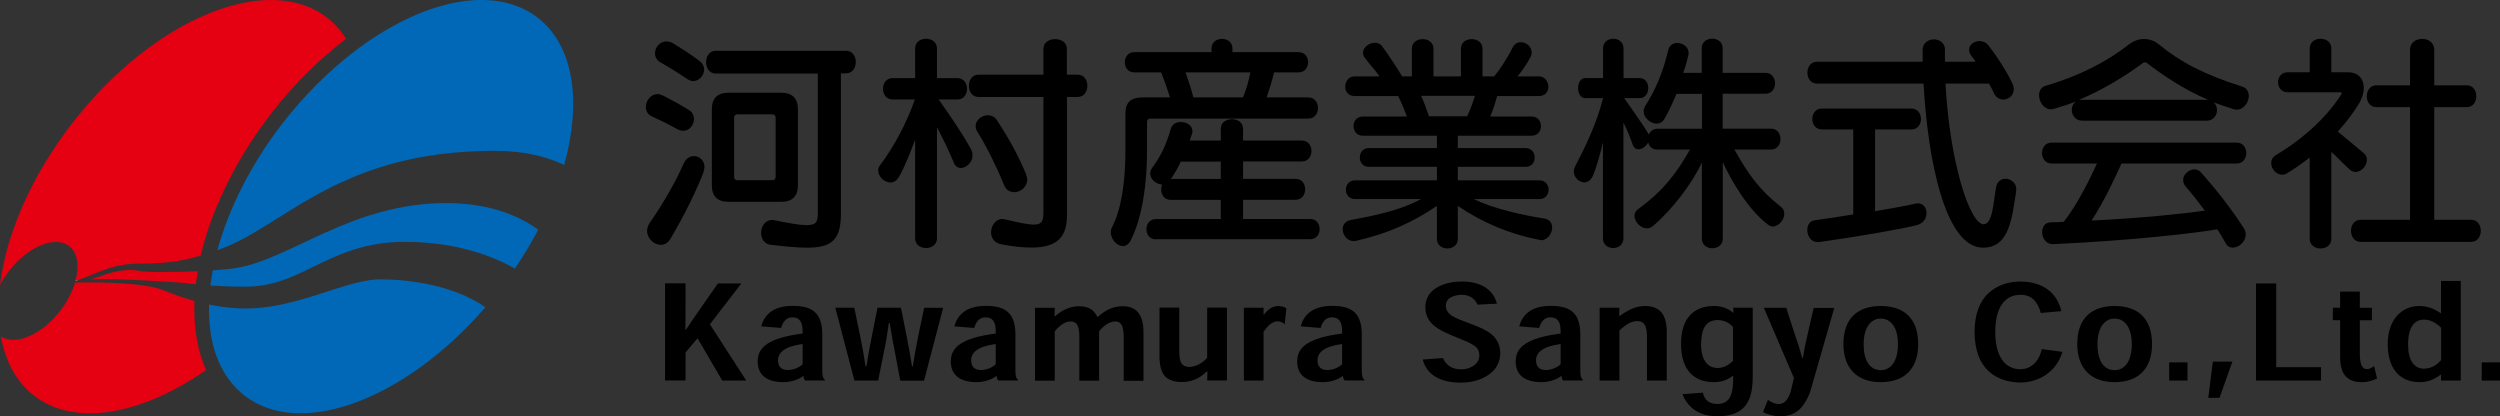 <?xml version="1.0" encoding="UTF-8"?><svg id="_レイヤー_2" xmlns="http://www.w3.org/2000/svg" viewBox="0 0 218.63 36.4"><rect x="0" y="0" width="218.63" height="36.4" fill="#333333" stroke="none"/><defs><style>.cls-1{fill:none;}.cls-2{fill:#0068b6;}.cls-3{fill:#fff;}.cls-4{fill:#e50012;}</style></defs><g id="_レイヤー_1-2"><g><g><path d="M59.95,28.89c.45-.68,.84-1.25,1.34-1.96l1.49-2.14h2.05l-2.75,3.57,3.18,4.92h-2.1l-2.16-3.7-1.05,1.25v2.44h-1.79v-8.49h1.79v2.13c0,.71,0,1.3-.01,1.97h.02Z"/><path d="M70.41,33.28c-.08-.1-.13-.24-.14-.39h-.03c-.35,.26-.97,.53-1.72,.53-1.53,0-2.26-.68-2.26-1.81,0-1.23,.91-2.05,3.93-2.44v-.2c0-.76-.22-1.22-.91-1.22-.56,0-.84,.47-.97,.93l-1.74-.14c.25-.9,.92-1.79,2.75-1.79,1.61,0,2.59,.52,2.59,2.5v3.04c0,.51,.03,.77,.22,.9v.08h-1.73Zm-.22-3.2c-1.57,.22-2.15,.74-2.15,1.43,0,.52,.26,.85,.86,.85,.37,0,.89-.14,1.29-.5v-1.79Z"/><path d="M77.73,28.25c-.14,1.01-.25,1.69-.43,2.52l-.5,2.51h-2.08l-1.67-6.37h1.66l.53,2.56c.15,.74,.31,1.6,.46,2.58h.07c.16-.98,.3-1.79,.46-2.58l.51-2.56h2.05l.51,2.56c.16,.81,.31,1.64,.46,2.58h.06c.16-.99,.31-1.8,.47-2.61l.53-2.52h1.66l-1.67,6.37h-2.08l-.48-2.56c-.16-.83-.29-1.51-.44-2.48h-.07Z"/><path d="M87.3,33.28c-.08-.1-.13-.24-.14-.39h-.03c-.35,.26-.97,.53-1.72,.53-1.53,0-2.26-.68-2.26-1.81,0-1.23,.91-2.05,3.93-2.44v-.2c0-.76-.22-1.22-.91-1.22-.56,0-.84,.47-.97,.93l-1.74-.14c.25-.9,.92-1.79,2.75-1.79,1.61,0,2.59,.52,2.59,2.5v3.04c0,.51,.03,.77,.22,.9v.08h-1.73Zm-.22-3.2c-1.57,.22-2.15,.74-2.15,1.43,0,.52,.27,.85,.86,.85,.37,0,.89-.14,1.29-.5v-1.79Z"/><path d="M98.27,33.28v-3.75c0-.48-.05-.93-.21-1.16-.12-.17-.3-.26-.54-.26-.21,0-.45,.08-.7,.22-.23,.14-.46,.36-.7,.63v4.33h-1.73v-3.78c0-.53-.06-.93-.22-1.15-.12-.17-.3-.25-.52-.25s-.45,.06-.71,.22c-.23,.15-.47,.37-.7,.63v4.33h-1.73v-6.37h1.73l-.02,.73h.05c.33-.28,.66-.5,.98-.63,.33-.15,.74-.24,1.13-.24,.47,0,.83,.12,1.09,.3,.21,.16,.37,.4,.5,.63h.03c.33-.28,.65-.52,1.01-.68,.36-.16,.73-.25,1.17-.25,.58,0,1.02,.17,1.32,.51,.32,.37,.5,.91,.5,1.77v4.24h-1.73Z"/><path d="M103.13,26.91v3.68c0,.53,.03,.94,.2,1.2,.12,.17,.33,.3,.67,.3,.25,0,.56-.08,.83-.22,.26-.14,.53-.32,.74-.58v-4.39h1.73v6.37h-1.73l.02-.78h-.06c-.23,.21-.51,.45-.81,.6-.39,.21-.88,.32-1.38,.32-.63,0-1.17-.17-1.49-.54-.3-.37-.45-.91-.45-1.73v-4.24h1.73Z"/><path d="M110.54,27.51c.15-.21,.33-.38,.54-.53,.2-.13,.44-.22,.71-.22,.14,0,.29,.04,.4,.06,.1,.04,.21,.08,.31,.14l-.15,1.4c-.08-.08-.16-.14-.25-.18-.13-.06-.25-.08-.4-.08-.17,0-.37,.07-.61,.25-.2,.15-.39,.38-.59,.66v4.27h-1.72v-6.37h1.72v.6s.03,0,.03,0Z"/><path d="M117.59,33.28c-.08-.1-.13-.24-.14-.39h-.03c-.35,.26-.97,.53-1.72,.53-1.53,0-2.26-.68-2.26-1.81,0-1.23,.91-2.05,3.93-2.44v-.2c0-.76-.22-1.22-.91-1.22-.56,0-.84,.47-.97,.93l-1.74-.14c.25-.9,.92-1.79,2.75-1.79,1.61,0,2.59,.52,2.59,2.5v3.04c0,.51,.03,.77,.22,.9v.08h-1.73Zm-.22-3.2c-1.57,.22-2.15,.74-2.15,1.43,0,.52,.26,.85,.86,.85,.37,0,.89-.14,1.29-.5v-1.79Z"/><path d="M129.21,26.64c-.2-.44-.59-.86-1.39-.86-.4,0-.81,.12-1.06,.3-.21,.16-.32,.38-.32,.66,0,.38,.22,.7,.61,.92,.39,.22,.74,.35,1.62,.68,.84,.32,1.34,.55,1.74,.87,.44,.37,.79,.91,.79,1.66,0,.63-.24,1.28-.82,1.75-.55,.45-1.39,.84-2.63,.84-2.04,0-3.03-.86-3.33-2.02l1.77-.13c.22,.54,.7,.99,1.58,.99,.59,0,.98-.21,1.24-.43,.24-.2,.36-.48,.36-.78,0-.43-.18-.71-.52-.91-.3-.2-.68-.36-1.53-.7-.89-.36-1.42-.61-1.82-.93-.43-.33-.85-.85-.85-1.68,0-.61,.24-1.16,.77-1.57,.55-.4,1.34-.68,2.45-.68,1.77,0,2.76,.82,3.04,1.94l-1.72,.08Z"/><path d="M136.7,33.28c-.08-.1-.13-.24-.14-.39h-.03c-.35,.26-.97,.53-1.72,.53-1.53,0-2.26-.68-2.26-1.81,0-1.23,.91-2.05,3.93-2.44v-.2c0-.76-.22-1.22-.91-1.22-.56,0-.84,.47-.97,.93l-1.74-.14c.25-.9,.92-1.79,2.75-1.79,1.61,0,2.59,.52,2.59,2.5v3.04c0,.51,.03,.77,.22,.9v.08h-1.73Zm-.22-3.2c-1.57,.22-2.15,.74-2.15,1.43,0,.52,.26,.85,.86,.85,.37,0,.89-.14,1.29-.5v-1.79Z"/><path d="M144.03,33.28v-3.7c0-.52-.03-.93-.21-1.19-.12-.2-.31-.31-.63-.31-.25,0-.52,.08-.75,.2-.25,.14-.56,.37-.82,.62v4.38h-1.73v-6.37h1.73l-.02,.71h.06c.33-.24,.68-.45,1.04-.61,.35-.15,.74-.25,1.14-.25,.63,0,1.14,.19,1.45,.55,.3,.36,.47,.91,.47,1.73v4.24h-1.73Z"/><path d="M151.56,26.91h1.72v5.99c0,1.29-.22,2.1-.73,2.68-.47,.54-1.28,.82-2.31,.82-.65,0-1.32-.1-1.91-.46-.48-.29-.92-.77-1.2-1.47l1.79-.13c.08,.35,.21,.58,.44,.75,.21,.16,.5,.24,.86,.24,.39,0,.77-.15,.99-.47,.25-.35,.36-.96,.36-1.75v-.24h-.03c-.32,.25-.85,.55-1.66,.55-1.89,0-2.87-1.23-2.87-3.35s1-3.31,2.9-3.31c.66,0,1.26,.23,1.65,.6h.02v-.45Zm-2.8,3.2c0,1.29,.52,2.07,1.44,2.07,.58,0,.99-.28,1.35-.61v-2.97c-.26-.32-.73-.61-1.32-.61-1.12,0-1.46,.86-1.46,2.11h0Z"/><path d="M158.37,34.05c-.21,.71-.61,1.39-1,1.75-.38,.35-.89,.6-1.64,.6-.31,0-.6-.03-.88-.11-.24-.07-.46-.14-.67-.25l.43-1.08c.08,.07,.22,.17,.39,.24,.16,.08,.37,.13,.58,.13,.25,0,.47-.12,.65-.33,.16-.22,.32-.52,.41-.92l.24-1.03-2.63-6.13h1.96l.68,2.11c.23,.69,.51,1.45,.71,2.28h.06c.15-.91,.31-1.61,.47-2.3l.48-2.08h1.8l-2.05,7.14Z"/><path d="M167.75,30.1c0,2.05-1.11,3.32-3.27,3.32s-3.27-1.3-3.27-3.33c0-2.34,1.34-3.33,3.27-3.33s3.27,.99,3.27,3.33h0Zm-3.26,2.27c.84,0,1.49-.75,1.49-2.26,0-1.62-.73-2.25-1.5-2.25s-1.5,.63-1.5,2.25,.67,2.26,1.5,2.26h.01Z"/><path d="M180.36,30.77c-.47,1.66-1.98,2.68-3.67,2.68-1.01,0-2.05-.31-2.75-.96-.77-.69-1.26-1.81-1.26-3.5,0-1.5,.45-2.65,1.23-3.37,.73-.66,1.68-1,2.79-1,1.77,0,3.16,.84,3.57,2.59l-1.8,.16c-.27-.98-.78-1.59-1.77-1.59-1.24,0-2.21,.91-2.21,3.26s1.02,3.25,2.19,3.25c1.09,0,1.7-.89,1.88-1.76l1.81,.24Z"/><path d="M188.2,30.1c0,2.05-1.11,3.32-3.27,3.32s-3.27-1.3-3.27-3.33c0-2.34,1.34-3.33,3.27-3.33s3.27,.99,3.27,3.33h0Zm-3.26,2.27c.84,0,1.49-.75,1.49-2.26,0-1.62-.73-2.25-1.5-2.25s-1.5,.63-1.5,2.25,.67,2.26,1.5,2.26h.01Z"/><path d="M191.3,31.69v1.59h-1.6v-1.59h1.6Z"/><path d="M193.53,31.62h1.7l-1.13,3.17h-.98l.4-3.17Z"/><path d="M202.98,33.28h-5.69v-8.49h1.77v7.32h3.92v1.16Z"/><path d="M204.65,25.5h1.72v1.42h1.06v1.09h-1.06v2.86c0,.93,.18,1.41,.62,1.41,.25,0,.48-.15,.63-.27l.26,1.09c-.37,.17-.77,.32-1.31,.32-1.24,0-1.92-.61-1.92-2.18v-3.24h-.64v-1.09h.64v-1.42Z"/><path d="M213.45,32.76c-.4,.29-.97,.66-1.83,.66-1.95,0-2.81-1.42-2.81-3.33,0-2.21,1.29-3.33,2.76-3.33,.77,0,1.38,.28,1.88,.64h.02v-2.83h1.73v8.71h-1.73v-.52s-.02,0-.02,0Zm-1.47-.52c.7,0,1.19-.39,1.5-.75v-2.83c-.39-.39-.9-.71-1.5-.71-.9,0-1.39,.77-1.39,2.16s.52,2.13,1.38,2.13h.01Z"/><path d="M218.63,31.69v1.59h-1.6v-1.59h1.6Z"/></g><g><path d="M59.75,11.44c-.14,0-.3-.04-.47-.12-.89-.49-1.5-.79-2.23-1.12-.41-.16-.57-.51-.57-.85,0-.55,.43-1.12,1.02-1.12,.14,0,.3,.04,.47,.12,.67,.35,1.38,.71,2.29,1.28,.3,.18,.43,.49,.43,.77,0,.51-.39,1.04-.93,1.04Zm1.77,3.63c-.55,1.44-1.58,3.61-2.9,5.83-.22,.37-.53,.51-.83,.51-.59,0-1.2-.55-1.2-1.22,0-.24,.08-.49,.26-.75,1.22-1.73,2.35-3.78,2.94-5.14,.2-.45,.55-.65,.89-.65,.47,0,.93,.37,.93,.95,0,.14-.04,.3-.1,.47Zm-.89-7.98c-.16,0-.35-.06-.53-.18-.87-.59-1.64-1.06-2.31-1.44-.37-.2-.51-.51-.51-.81,0-.53,.43-1.04,.99-1.04,.2,0,.43,.06,.65,.2,.63,.39,1.46,.91,2.27,1.52,.26,.2,.39,.47,.39,.73,0,.51-.43,1.02-.95,1.02Zm12.91-.69v12.28c0,2.27-.77,2.98-2.96,2.98-.85,0-1.91-.1-3.21-.26-.55-.06-.81-.55-.81-1.04,0-.55,.35-1.12,.95-1.12,.06,0,.12,0,.2,.02,1.38,.28,2.27,.43,2.84,.43,.89,0,.97-.36,.97-1.08V6.43h-8.93c-1.12,0-1.12-1.99,0-1.99h11.41c1.12,0,1.12,1.97,0,1.97h-.47Zm-5.22,11.25h-4.61c-.97,0-1.46-.49-1.46-1.46v-6.62c0-.97,.49-1.46,1.46-1.46h4.61c.97,0,1.46,.49,1.46,1.46v6.62c0,.97-.49,1.46-1.46,1.46Zm-.49-7.35c0-.2-.1-.3-.3-.3h-3.03c-.2,0-.3,.1-.3,.3v5.16c0,.2,.1,.3,.3,.3h3.03c.2,0,.3-.1,.3-.3v-5.16Z"/><path d="M84.03,14.69c-.24,0-.49-.14-.61-.45-.45-1.08-.93-2.07-1.48-3.11v9.72c0,1.12-1.91,1.12-1.91,0V12.22c-.41,1.1-.95,2.48-1.44,3.29-.18,.3-.45,.45-.71,.45-.53,0-1.08-.51-1.08-1.04,0-.16,.04-.32,.16-.47,1.28-1.68,2.36-3.8,3.05-5.75h-1.95c-1.12,0-1.12-1.87,0-1.87h1.97v-2.6c0-1.12,1.91-1.12,1.91,0v2.6h1.79c1.12,0,1.12,1.87,0,1.87h-1.64c1.14,1.62,2.01,2.88,2.82,4.34,.1,.18,.14,.37,.14,.55,0,.61-.55,1.1-1.02,1.1Zm9.28-6.21v10.33c0,1.83-.75,2.84-3.11,2.84-.71,0-1.56-.08-2.6-.28-.67-.12-.93-.59-.93-1.06,0-.57,.41-1.16,.97-1.16,.06,0,.12,0,.18,.02,1.28,.3,2.07,.47,2.58,.47,.81,0,.85-.41,.85-1.24V8.48h-5.68c-1.12,0-1.12-1.95,0-1.95h5.68v-2.27c0-1.12,2.05-1.12,2.05,0v2.27h.95c1.12,0,1.12,1.95,0,1.95h-.95Zm-4.63,8.32c-.37,0-.69-.18-.87-.61-.59-1.44-1.38-3.13-2.35-4.69-.1-.16-.14-.32-.14-.47,0-.53,.53-.95,1.06-.95,.3,0,.61,.12,.83,.47,1.02,1.56,1.85,3.05,2.52,4.69,.06,.16,.1,.33,.1,.47,0,.65-.59,1.1-1.14,1.1Z"/><path d="M100.61,10.37c-.2,0-.3,.1-.3,.3v2.54c0,2.76-.39,5.77-1.42,7.8-.18,.37-.45,.51-.69,.51-.53,0-1.06-.61-1.06-1.2,0-.14,.02-.28,.1-.43,.83-1.58,1.18-4.02,1.18-6.74v-3.23c0-.97,.49-1.4,1.46-1.4h2.44c-.22-.71-.59-1.75-.77-2.19h-2.36c-1.1,0-1.1-1.77,0-1.77h6.76v-.32c0-1.12,1.83-1.12,1.83,0v.32h5.79c1.1,0,1.1,1.77,0,1.77h-2.15c-.14,.61-.41,1.5-.65,2.19h3.65c1.12,0,1.12,1.85,0,1.85h-13.81Zm.47,10.56c-1.1,0-1.1-1.77,0-1.77h5.68v-1.68h-4.38c-.57,0-.83-.47-.83-.91,0-.14,.02-.3,.08-.43-.51-.02-1.04-.45-1.04-.96,0-.16,.04-.32,.16-.49,.81-1.08,1.26-2.11,1.64-3.43,.12-.41,.49-.59,.87-.59,.51,0,1.02,.3,1.02,.79,0,.08,0,.18-.04,.26-.06,.2-.14,.39-.2,.57h2.72v-1.03c0-1.12,1.95-1.12,1.95,0v1.03h5.14c1.12,0,1.12,1.83,0,1.83h-5.14v1.52h4.59c1.12,0,1.12,1.83,0,1.83h-4.59v1.68h5.87c1.1,0,1.1,1.77,0,1.77h-13.5Zm5.68-6.8h-3.49c-.24,.51-.53,1.02-.87,1.52h4.36v-1.52Zm-3.09-7.8c.26,.75,.53,1.48,.69,2.19h4.34c.26-.61,.49-1.38,.65-2.19h-5.68Z"/><path d="M134.76,20.99c-.06,0-.1,0-.16-.02-2.46-.47-4.87-1.44-7.11-2.96v2.88c0,1.12-1.83,1.12-1.83,0v-2.88c-2.13,1.44-4.28,2.42-7.07,3.05-.08,.02-.14,.02-.22,.02-.57,0-.95-.55-.95-1.03,0-.37,.2-.71,.71-.81,2.01-.37,4.3-.83,6.15-1.83h-5.77c-1.08,0-1.08-1.64,0-1.64h7.15v-1.18h-5.95c-.53,0-.79-.41-.79-.81,0-.43,.26-.83,.79-.83h5.95v-1.08h-6.48c-1.08,0-1.08-1.68,0-1.68h3.86c-.2-.53-.51-1.3-.77-1.79h-3.8c-.57,0-.83-.41-.83-.81,0-.45,.3-.91,.83-.91h2.17c-.32-.49-.87-1.06-1.28-1.62-.12-.14-.16-.3-.16-.45,0-.47,.53-.87,1.04-.87,.22,0,.47,.08,.63,.3,.75,1.04,1.38,2.03,1.75,2.64h.85v-2.42c0-1.12,1.89-1.12,1.89,0v2.42h2.4v-2.42c0-1.12,1.89-1.12,1.89,0v2.42h1.02c.43-.53,1.04-1.38,1.62-2.54,.16-.3,.43-.45,.71-.45,.47,0,.95,.39,.95,.89,0,.1-.02,.24-.08,.37-.32,.63-.75,1.22-1.16,1.73h1.87c.53,0,.83,.47,.83,.91,0,.41-.26,.81-.83,.81h-3.65c-.12,.43-.33,1.16-.61,1.79h3.63c1.08,0,1.08,1.68,0,1.68h-6.46v1.08h5.93c.53,0,.79,.41,.79,.83s-.26,.81-.79,.81h-5.93v1.18h7.13c1.08,0,1.08,1.64,0,1.64h-5.72c1.75,.87,4.28,1.4,6.19,1.71,.45,.08,.65,.41,.65,.77,0,.53-.41,1.12-.97,1.12Zm-10.48-12.61c.22,.47,.47,1.14,.69,1.79h3.33c.3-.59,.53-1.3,.69-1.79h-4.71Z"/><path d="M155.05,19.81c-.14,0-.28-.06-.43-.16-1.73-1.3-3.17-3.78-3.96-5.46v6.68c0,1.12-1.83,1.12-1.83,0v-6.66c-.83,1.81-2.58,4.12-4.28,5.56-.16,.14-.35,.2-.53,.2-.55,0-1.08-.57-1.08-1.08,0-.22,.08-.43,.3-.59,2.23-1.62,3.39-3.17,4.55-5.22h-2.86c-.34,0-.59-.16-.71-.41-.04-.08-.06-.14-.08-.22-.16,.32-.53,.61-.85,.61-.2,0-.41-.12-.51-.41-.16-.47-.49-1.34-.81-1.93v10.13c0,1.12-1.79,1.12-1.79,0V12.46c-.2,.83-.59,2.31-.91,2.98-.18,.36-.45,.51-.71,.51-.47,0-.93-.45-.93-.95,0-.14,.02-.26,.1-.41,.95-1.83,1.89-3.76,2.46-6.01h-1.56c-.83,0-.83-1.75,0-1.75h1.56v-2.6c0-1.12,1.79-1.12,1.79,0v2.6h1.42c.99,0,.99,1.75,0,1.75h-1.36c.87,1.28,1.73,2.42,2.15,3.19,.12-.28,.37-.51,.75-.51h3.9v-3.05h-2.23c-.37,.89-.75,1.68-1.08,2.23-.16,.26-.41,.37-.65,.37-.55,0-1.14-.51-1.14-1.08,0-.14,.04-.28,.12-.43,.91-1.42,1.56-2.94,2.03-4.91,.1-.45,.45-.63,.79-.63,.49,0,.99,.35,.99,.87,0,.06,0,.12-.02,.2-.12,.51-.26,1.02-.45,1.54h1.62v-2.15c0-1.12,1.83-1.12,1.83,0v2.15h3.74c1.12,0,1.12,1.83,0,1.83h-3.74v3.05h4.22c1.12,0,1.12,1.83,0,1.83h-3.19c1.18,2.11,2.17,3.53,4.08,5.02,.2,.16,.28,.36,.28,.59,0,.53-.49,1.12-1.02,1.12Z"/><path d="M167.69,19.67c-1.06,.3-5.28,1.04-8.61,1.5h-.14c-.57,0-.89-.55-.89-1.06,0-.41,.2-.79,.67-.85,1.08-.14,2.19-.32,3.35-.51v-7.43h-2.74c-1.12,0-1.12-1.83,0-1.83h7.82c1.12,0,1.12,1.83,0,1.83h-3.17v7.15c1.5-.26,2.8-.49,3.49-.65,.08-.02,.16-.04,.24-.04,.49,0,.77,.41,.77,.85s-.24,.87-.79,1.04Zm8.63-2.94c-.37,2.19-.53,4.93-2.9,4.93-3.35,0-4.85-7.86-5.2-14.35h-9.32c-1.12,0-1.12-1.91,0-1.91h9.24v-1.04c0-1.22,1.97-1.22,1.95,0v1.04h2.68c-.1-.16-.22-.33-.35-.49-.16-.2-.22-.39-.22-.57,0-.43,.45-.75,.91-.75,.28,0,.59,.12,.79,.39,.73,.93,1.58,2.25,2.09,3.31,.08,.18,.12,.35,.12,.51,0,.55-.47,.91-.93,.91-.3,0-.63-.18-.81-.57-.12-.26-.26-.55-.43-.83h-3.8c.37,6.98,2.15,12.3,3.33,12.3,.81,0,.85-1.97,1.1-3.27,.1-.49,.45-.71,.81-.71,.47,0,.95,.37,.95,.93,0,.06-.02,.1-.02,.16Z"/><path d="M195.59,9.58c-.08,0-.18,0-.28-.04-.32-.1-1.38-.45-1.71-.59,.2,.2,.28,.45,.28,.69,0,.47-.35,.91-.87,.91h-10.94c-.55,0-.89-.47-.89-.93,0-.28,.1-.55,.37-.75-.47,.2-1.26,.45-1.93,.65-.08,.02-.18,.04-.26,.04-.61,0-1.04-.65-1.04-1.22,0-.39,.18-.73,.61-.85,3.05-.89,5.4-2.17,7.23-3.59,.41-.32,.87-.49,1.34-.49s.93,.16,1.32,.49c1.79,1.48,3.92,2.62,7.23,3.66,.43,.12,.61,.47,.61,.83,0,.57-.45,1.2-1.06,1.2Zm-.32,12.08c-.24,0-.47-.1-.63-.39-.22-.41-.47-.81-.73-1.22-1.54,.28-7.13,.97-14.33,1.3h-.06c-.61,0-.93-.55-.93-1.06,0-.43,.24-.85,.77-.85,.39,0,.75-.02,1.12-.04,1.18-1.52,2.23-3.61,2.9-5.1h-3.96c-1.12,0-1.12-1.83,0-1.83h16.18c1.12,0,1.12,1.83,0,1.83h-10.07c-.53,1.14-1.38,3.07-2.62,4.99,4.47-.22,8.1-.61,9.91-.87-.59-.79-1.16-1.52-1.68-2.11-.16-.18-.22-.39-.22-.57,0-.51,.51-.93,1-.93,.18,0,.39,.08,.53,.24,1.32,1.46,2.7,3.23,3.78,4.91,.12,.18,.16,.36,.16,.55,0,.61-.57,1.14-1.1,1.14Zm-7.57-16.18c-.06-.04-.2-.04-.26,0-1.58,1.18-3.55,2.38-5.62,3.25h11.29c-2.17-.93-3.94-2.13-5.4-3.25Z"/><path d="M206.01,15.04c-.18,0-.34-.06-.51-.2-.49-.43-1.2-1.2-1.62-1.56v7.61c0,1.12-1.89,1.12-1.89,0v-7.11c-.61,.47-1.26,.93-1.99,1.38-.14,.08-.28,.12-.41,.12-.53,0-.97-.51-.97-1.02,0-.26,.12-.53,.43-.71,2.62-1.56,4.59-3.53,5.7-5.3,.02-.04,.04-.06,.04-.1s-.04-.08-.08-.08h-4.65c-1.12,0-1.12-1.75,0-1.75h1.93v-2.09c0-1.12,1.89-1.12,1.89,0v2.09h1.44c.97,0,1.4,.63,1.4,1.38,0,.43-.14,.87-.39,1.3-.41,.69-1.02,1.56-1.89,2.5,.51,.41,1.62,1.36,2.25,1.87,.22,.18,.3,.39,.3,.61,0,.53-.49,1.06-.99,1.06Zm.43,6.11c-1.12,0-1.12-1.93,0-1.93h4.32V9.37h-2.94c-1.12,0-1.12-1.91,0-1.91h2.94v-3.11c0-.63,.53-.95,1.08-.95,.51,0,1.04,.32,1.04,.95v3.11h2.84c1.12,0,1.12,1.91,0,1.91h-2.84v9.85h3.23c1.12,0,1.12,1.93,0,1.93h-9.66Z"/></g><g><g><g><g><path class="cls-2" d="M24.16,26.72c-.85,.15-1.73,.26-2.64,.26-.72,0-1.8-.05-3.24-.35-.04,1.84,.21,3.52,.82,4.94,.52,1.2,1.26,2.22,2.26,3.01,4.93,3.83,14.1,.37,21.09-7.71-2.76-1.93-6.71-2.44-9.16-2.44s-5.6,1.64-9.12,2.29Z"/><path class="cls-2" d="M47.04,1.56C43.21-1.41,36.83,0,30.9,4.57c-2.16,1.66-4.25,3.73-6.14,6.15-2.83,3.65-4.76,7.54-5.75,11.16,.27-.1,.53-.19,.81-.31,3.16-1.31,6.16-3.97,10.74-5.94,3.23-1.39,7.25-2.44,12.68-2.44,2.9,0,4.87,.64,6.1,1.24,1.53-5.52,.86-10.41-2.3-12.87Z"/><path class="cls-2" d="M28.56,20.29c-3.01,1.35-5.58,2.81-8.1,3.18-.43,.06-1.08,.12-1.85,.17-.08,.45-.15,.9-.21,1.33,.79,.05,1.76,.1,3.12,.1,1.88,0,3.39-.56,4.89-1.26,2.46-1.15,4.91-2.66,8.99-2.66,4.49,0,7.69,1.25,9.63,2.33,.76-1.12,1.45-2.26,2.04-3.39-1.44-1.06-4.02-2.33-8.07-2.33s-7.5,1.21-10.44,2.54Z"/></g><path class="cls-3" d="M6.82,24.49c-.07,0-.14,0-.2,.01,0,0,0,.02,0,.04,.07-.02,.14-.04,.21-.05Z"/></g><path class="cls-1" d="M48.13,18.06C52.52,8.1,49.87,.02,42.2,.02S24.76,8.1,20.36,18.06c-4.39,9.96-1.74,18.04,5.93,18.04s17.45-8.08,21.84-18.04Z"/></g><g><path class="cls-4" d="M17,26.32c-.81-.23-1.69-.52-2.69-.93-1.68-.69-5.59-.72-7.74-.68-.25,.81-.69,1.67-1.31,2.48-1.64,2.11-3.93,3.08-5.18,2.23,.39,2.16,1.33,3.96,2.88,5.17,3.59,2.79,9.44,1.69,15.06-2.23-.77-1.72-1.1-3.78-1.01-6.03Z"/><path class="cls-4" d="M12.19,23.69c-.95-.21-2.23,0-3.6,.53-.21,.08-.44,.14-.67,.21,2.45-.08,5.35,.14,6.82,.22,.92,.04,1.6,.13,2.39,.21,.04-.38,.11-.76,.17-1.14-2.14,.09-4.52,.11-5.11-.03Z"/><path class="cls-4" d="M30.26,3.39c-.44-.71-.98-1.32-1.63-1.83-5.21-4.05-15.18,.05-22.27,9.16C2.7,15.43,.53,20.54,0,24.95c.22-.42,.47-.84,.79-1.25,1.67-2.16,4.03-3.13,5.27-2.17,.73,.57,.89,1.7,.55,2.97,.07,0,.13-.01,.2-.01,1.56-.48,2.77-1.44,5.48-1.44,1.83,0,3.39-.14,5.26-.7,.37-1.55,.9-3.15,1.61-4.77,2.49-5.72,6.57-10.74,11.09-14.18Z"/></g></g></g></g></svg>